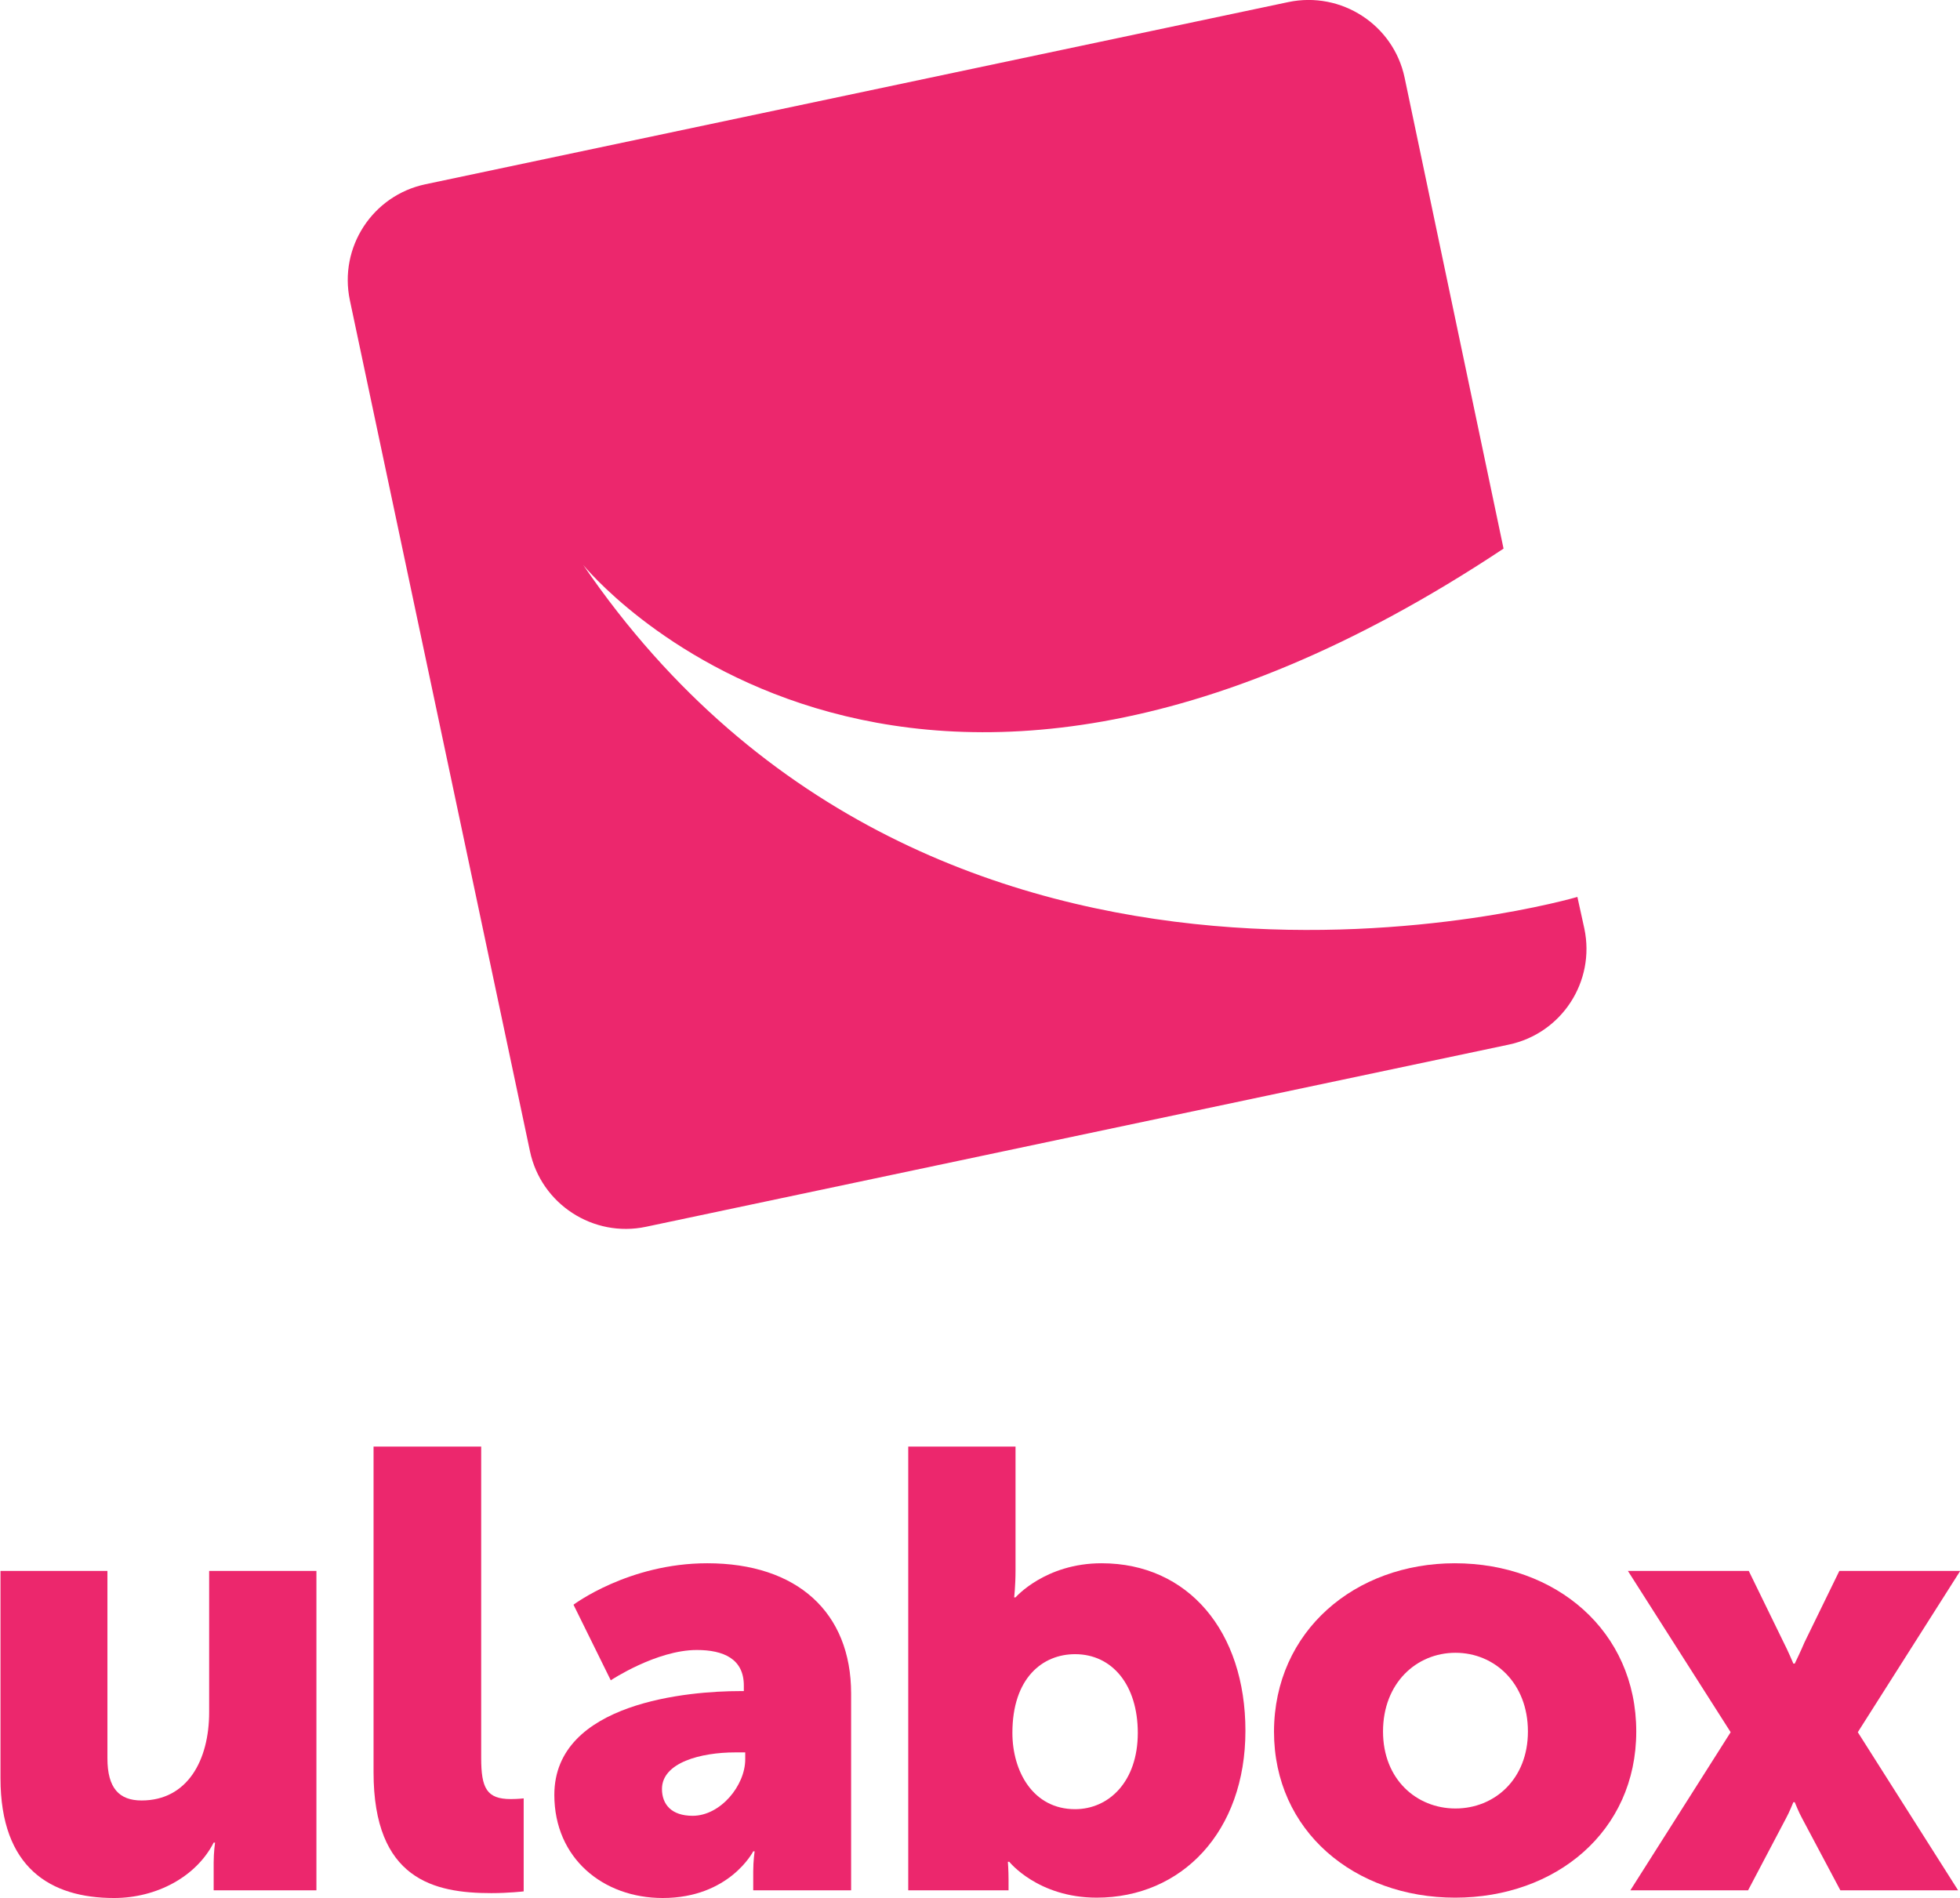 <?xml version="1.0" encoding="UTF-8"?> <svg xmlns="http://www.w3.org/2000/svg" id="Layer_1" viewBox="0 0 562.6 544.9" width="2500" height="2421"><style>.st0{fill:#ec276d}</style><title>Vertical Logo</title><g id="Main"><g id="Vertical-Logo"><g id="Group" transform="translate(119 128)"><path id="Shape" class="st0" d="M-119 323h30.8v53.8c0 8.6 3.4 12.1 9.8 12.1 13.2 0 19.4-11.6 19.4-25.3V323h30.8v91.7h-29.5v-8c0-3 .4-5.7.4-5.7h-.4c-5 9.8-16.4 15.9-28.6 15.9-18.2 0-32.6-8.6-32.6-34.4V323h-.1z"></path><path id="Shape_1_" class="st0" d="M-11.7 287.3h30.8v89.4c0 8.7 1.6 11.8 8.5 11.8 2 0 3.7-.2 3.7-.2V415s-4.3.5-9.3.5c-16.4 0-33.8-3.9-33.8-34.7v-93.5h.1z"></path><path id="Shape_2_" class="st0" d="M93.3 357.5h1.2v-1.6c0-7.7-5.9-10.2-13.5-10.2-11.6 0-24.7 8.7-24.7 8.7l-10.7-21.7s15.8-11.9 38.4-11.9c25.8 0 41.3 14.1 41.3 37.4v56.5H97.2v-5.5c0-3 .4-5.7.4-5.7h-.4s-6.8 13.4-26 13.4c-17.1 0-31.1-11.4-31.1-29.6 0-26.7 39-29.8 53.2-29.8zm-13.5 35.8c8 0 15.1-8.7 15.1-16.2v-2H92c-9.8 0-21 2.9-21 10.5 0 4.4 2.7 7.7 8.8 7.7z"></path><path id="Shape_3_" class="st0" d="M141.7 287.3h30.8v35.5c0 4.6-.4 7.8-.4 7.8h.4s8.5-9.8 24.7-9.8c24.9 0 41.3 19.6 41.3 48.1 0 29-18.3 47.9-42.7 47.9-16.9 0-25.1-10.3-25.1-10.3h-.4s.2 2.3.2 5.2v3h-28.8V287.3zm47.9 104.1c9.6 0 18-7.8 18-21.9 0-13.7-7.3-22.6-18-22.6-9.3 0-18 6.8-18 22.6 0 11 5.9 21.9 18 21.9z"></path><path id="Shape_4_" class="st0" d="M298.6 320.8c29 0 52.1 19.4 52.1 48.3 0 28.7-23.1 47.7-52 47.7s-52-19.1-52-47.7c.1-28.9 23.3-48.3 51.9-48.3zm.2 70.4c11.2 0 20.8-8.4 20.8-22.1 0-13.9-9.6-22.6-20.8-22.6-11.2 0-20.8 8.7-20.8 22.6 0 13.7 9.6 22.1 20.8 22.1z"></path><path id="Shape_5_" class="st0" d="M377.8 369.3L348.3 323H383l10 20.5c1.2 2.3 2.8 6.1 2.8 6.1h.4s1.8-3.7 2.8-6.1l10-20.5h34.7l-29.4 46.3 28.8 45.4h-33.8l-11-20.7c-.9-1.6-2.1-4.6-2.1-4.6h-.4s-1.2 3-2.1 4.6l-10.9 20.7H349l28.8-45.4z"></path><path id="Symbol" class="st0" d="M284.2-105.7c-3.2-15.2-18.2-24.9-33.4-21.7L3.1-75.1C-12.1-71.9-21.8-57-18.6-41.8l51.7 244.3c3.2 15.2 18.2 24.9 33.3 21.7l247.7-52.3c15.2-3.2 24.9-18.1 21.7-33.3l-2-9.1S150.3 183.4 48.4 34.2c0 0 89.8 111.1 264.2-4.7l-28.4-135.2z"></path></g></g></g></svg> 
